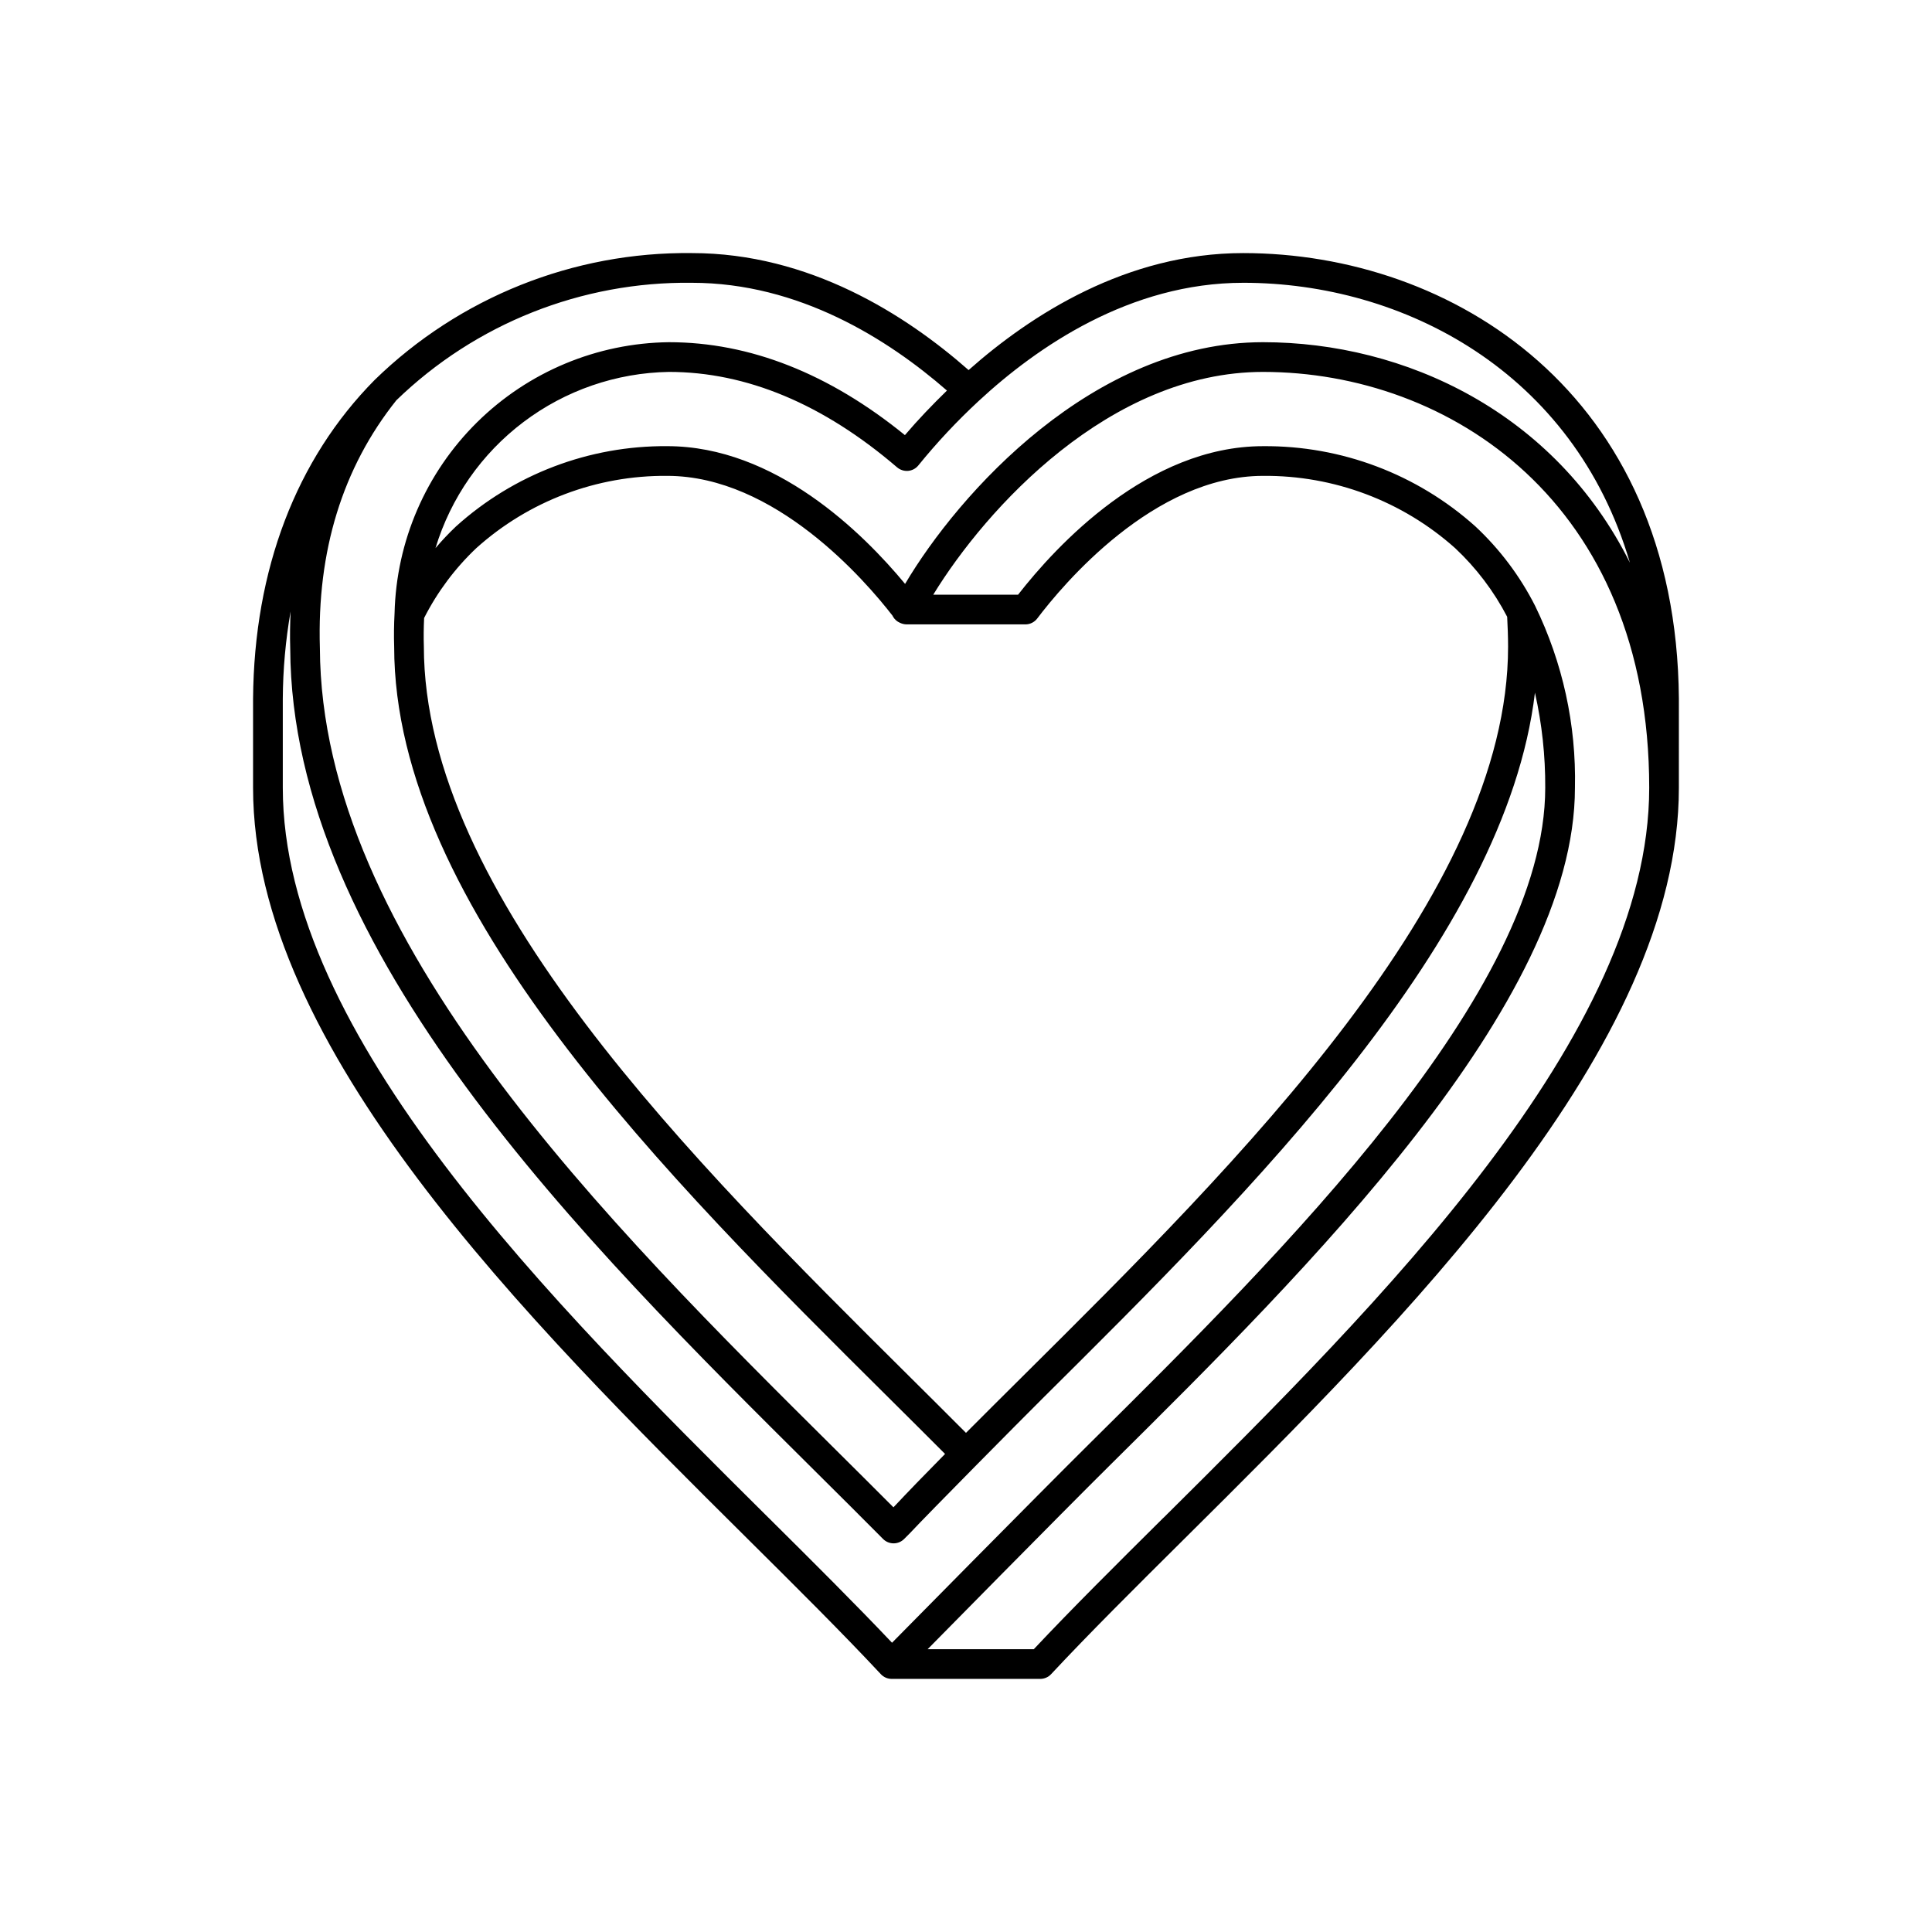 <?xml version="1.0" encoding="UTF-8"?>
<!-- Uploaded to: ICON Repo, www.svgrepo.com, Generator: ICON Repo Mixer Tools -->
<svg fill="#000000" width="800px" height="800px" version="1.1" viewBox="144 144 512 512" xmlns="http://www.w3.org/2000/svg">
 <path d="m588.92 329.12c-0.645-81.109-60.297-118.05-115.45-118.05-30.867 0-56.215 16.32-72.781 31.004-16.68-14.68-42.219-31.004-73.34-31.004-31.371-0.371-61.609 11.723-84.07 33.629-20.805 21.031-31.941 50.223-32.215 84.449v23.617c0 68.91 72.66 141.05 131.04 199.03 12.918 12.828 25.121 24.945 35.328 35.879 0.742 0.797 1.785 1.25 2.879 1.25h39.359c1.09 0 2.133-0.453 2.879-1.25 10.207-10.934 22.41-23.051 35.328-35.879 58.383-57.973 131.04-130.12 131.04-199.03zm-115.45-110.18c42.375 0 87.578 23.488 102.47 74.176-19.883-39.797-59.566-58.43-97.23-58.43-44.984 0-80.699 40.145-94.852 64.055-11.211-13.543-34.434-36.504-63.039-36.504-20.656-0.156-40.625 7.43-55.965 21.262-1.922 1.816-3.738 3.738-5.445 5.758 4.043-13.328 12.207-25.031 23.324-33.422 11.117-8.395 24.609-13.043 38.535-13.277 20.559 0 40.91 8.512 60.477 25.297h0.004c0.809 0.684 1.859 1.02 2.918 0.93 1.059-0.098 2.035-0.617 2.703-1.445 4.922-6.07 10.27-11.781 16.004-17.09 15.41-14.281 40.082-31.309 70.094-31.309zm69.945 88.512c0.133 2.598 0.242 5.215 0.242 7.922 0 65.633-71.363 136.5-128.7 193.43-5.156 5.121-10.137 10.074-14.961 14.918-4.824-4.84-9.805-9.797-14.961-14.914-57.34-56.941-128.7-127.8-128.71-193.57-0.082-2.398-0.047-4.863 0.07-7.465 3.516-6.918 8.195-13.18 13.832-18.516 13.879-12.48 31.93-19.312 50.594-19.148 28.594 0 52.496 27.734 59.734 37.086 0.023 0.047 0.031 0.102 0.055 0.148 0.426 0.77 1.098 1.371 1.902 1.711l0.016 0.008h0.004c0.539 0.254 1.125 0.395 1.719 0.406l-0.004-0.059 0.004 0.059h31.484c1.234 0 2.394-0.578 3.141-1.562 6.707-8.863 30.844-37.797 59.836-37.797 18.766-0.176 36.922 6.656 50.918 19.156 5.59 5.238 10.25 11.391 13.785 18.188zm-148.46-59.953c-3.894 3.793-7.66 7.711-11.145 11.812-20.109-16.344-41.133-24.625-62.535-24.625-19.059 0.223-37.285 7.832-50.848 21.223-13.562 13.395-21.402 31.523-21.863 50.578-0.168 3.168-0.199 6.121-0.105 8.887 0 68.914 72.652 141.05 131.03 199.02 5.156 5.121 10.137 10.074 14.961 14.914-5.344 5.414-9.828 10.047-13.676 14.145-4.867-4.887-9.941-9.926-15.16-15.109-60.828-60.402-136.54-135.57-136.84-212.61-0.797-25.723 6.027-47.812 20.262-65.656 20.969-20.312 49.121-31.504 78.312-31.137 28.359 0 51.965 14.93 67.602 28.559zm-47.301 298.71c-57.344-56.945-128.71-127.81-128.71-193.45v-23.586c0.043-7.754 0.734-15.488 2.07-23.129-0.145 3.176-0.207 6.426-0.102 9.82 0.316 80.191 77.301 156.64 139.18 218.08 6.203 6.16 12.223 12.141 17.926 17.895 0.738 0.742 1.742 1.16 2.789 1.164h0.008c1.043 0 2.043-0.414 2.781-1.152l1.57-1.574c4.816-5.16 29.211-29.801 35.34-35.891 54.941-54.555 122.5-121.66 130.27-186.82 1.859 8.27 2.773 16.719 2.727 25.191 0 54.156-69.84 123.36-120.85 173.89-13.031 12.906-52.258 52.695-52.258 52.695-9.711-10.254-20.898-21.387-32.742-33.141zm104.68 0c-12.488 12.398-24.309 24.137-34.367 34.844h-28.133s35.383-35.953 48.371-48.816c51.977-51.5 123.17-122.03 123.17-179.47 0.371-16.676-3.246-33.203-10.551-48.203-4.004-7.894-9.367-15.027-15.836-21.066-15.457-13.848-35.52-21.426-56.27-21.258-30.457 0-54.781 26.359-64.918 39.359h-22.48c13.984-22.848 46.809-59.039 87.398-59.039 49.289 0 102.34 34.488 102.34 110.21 0 65.633-71.371 136.5-128.71 193.45z"/>
</svg>